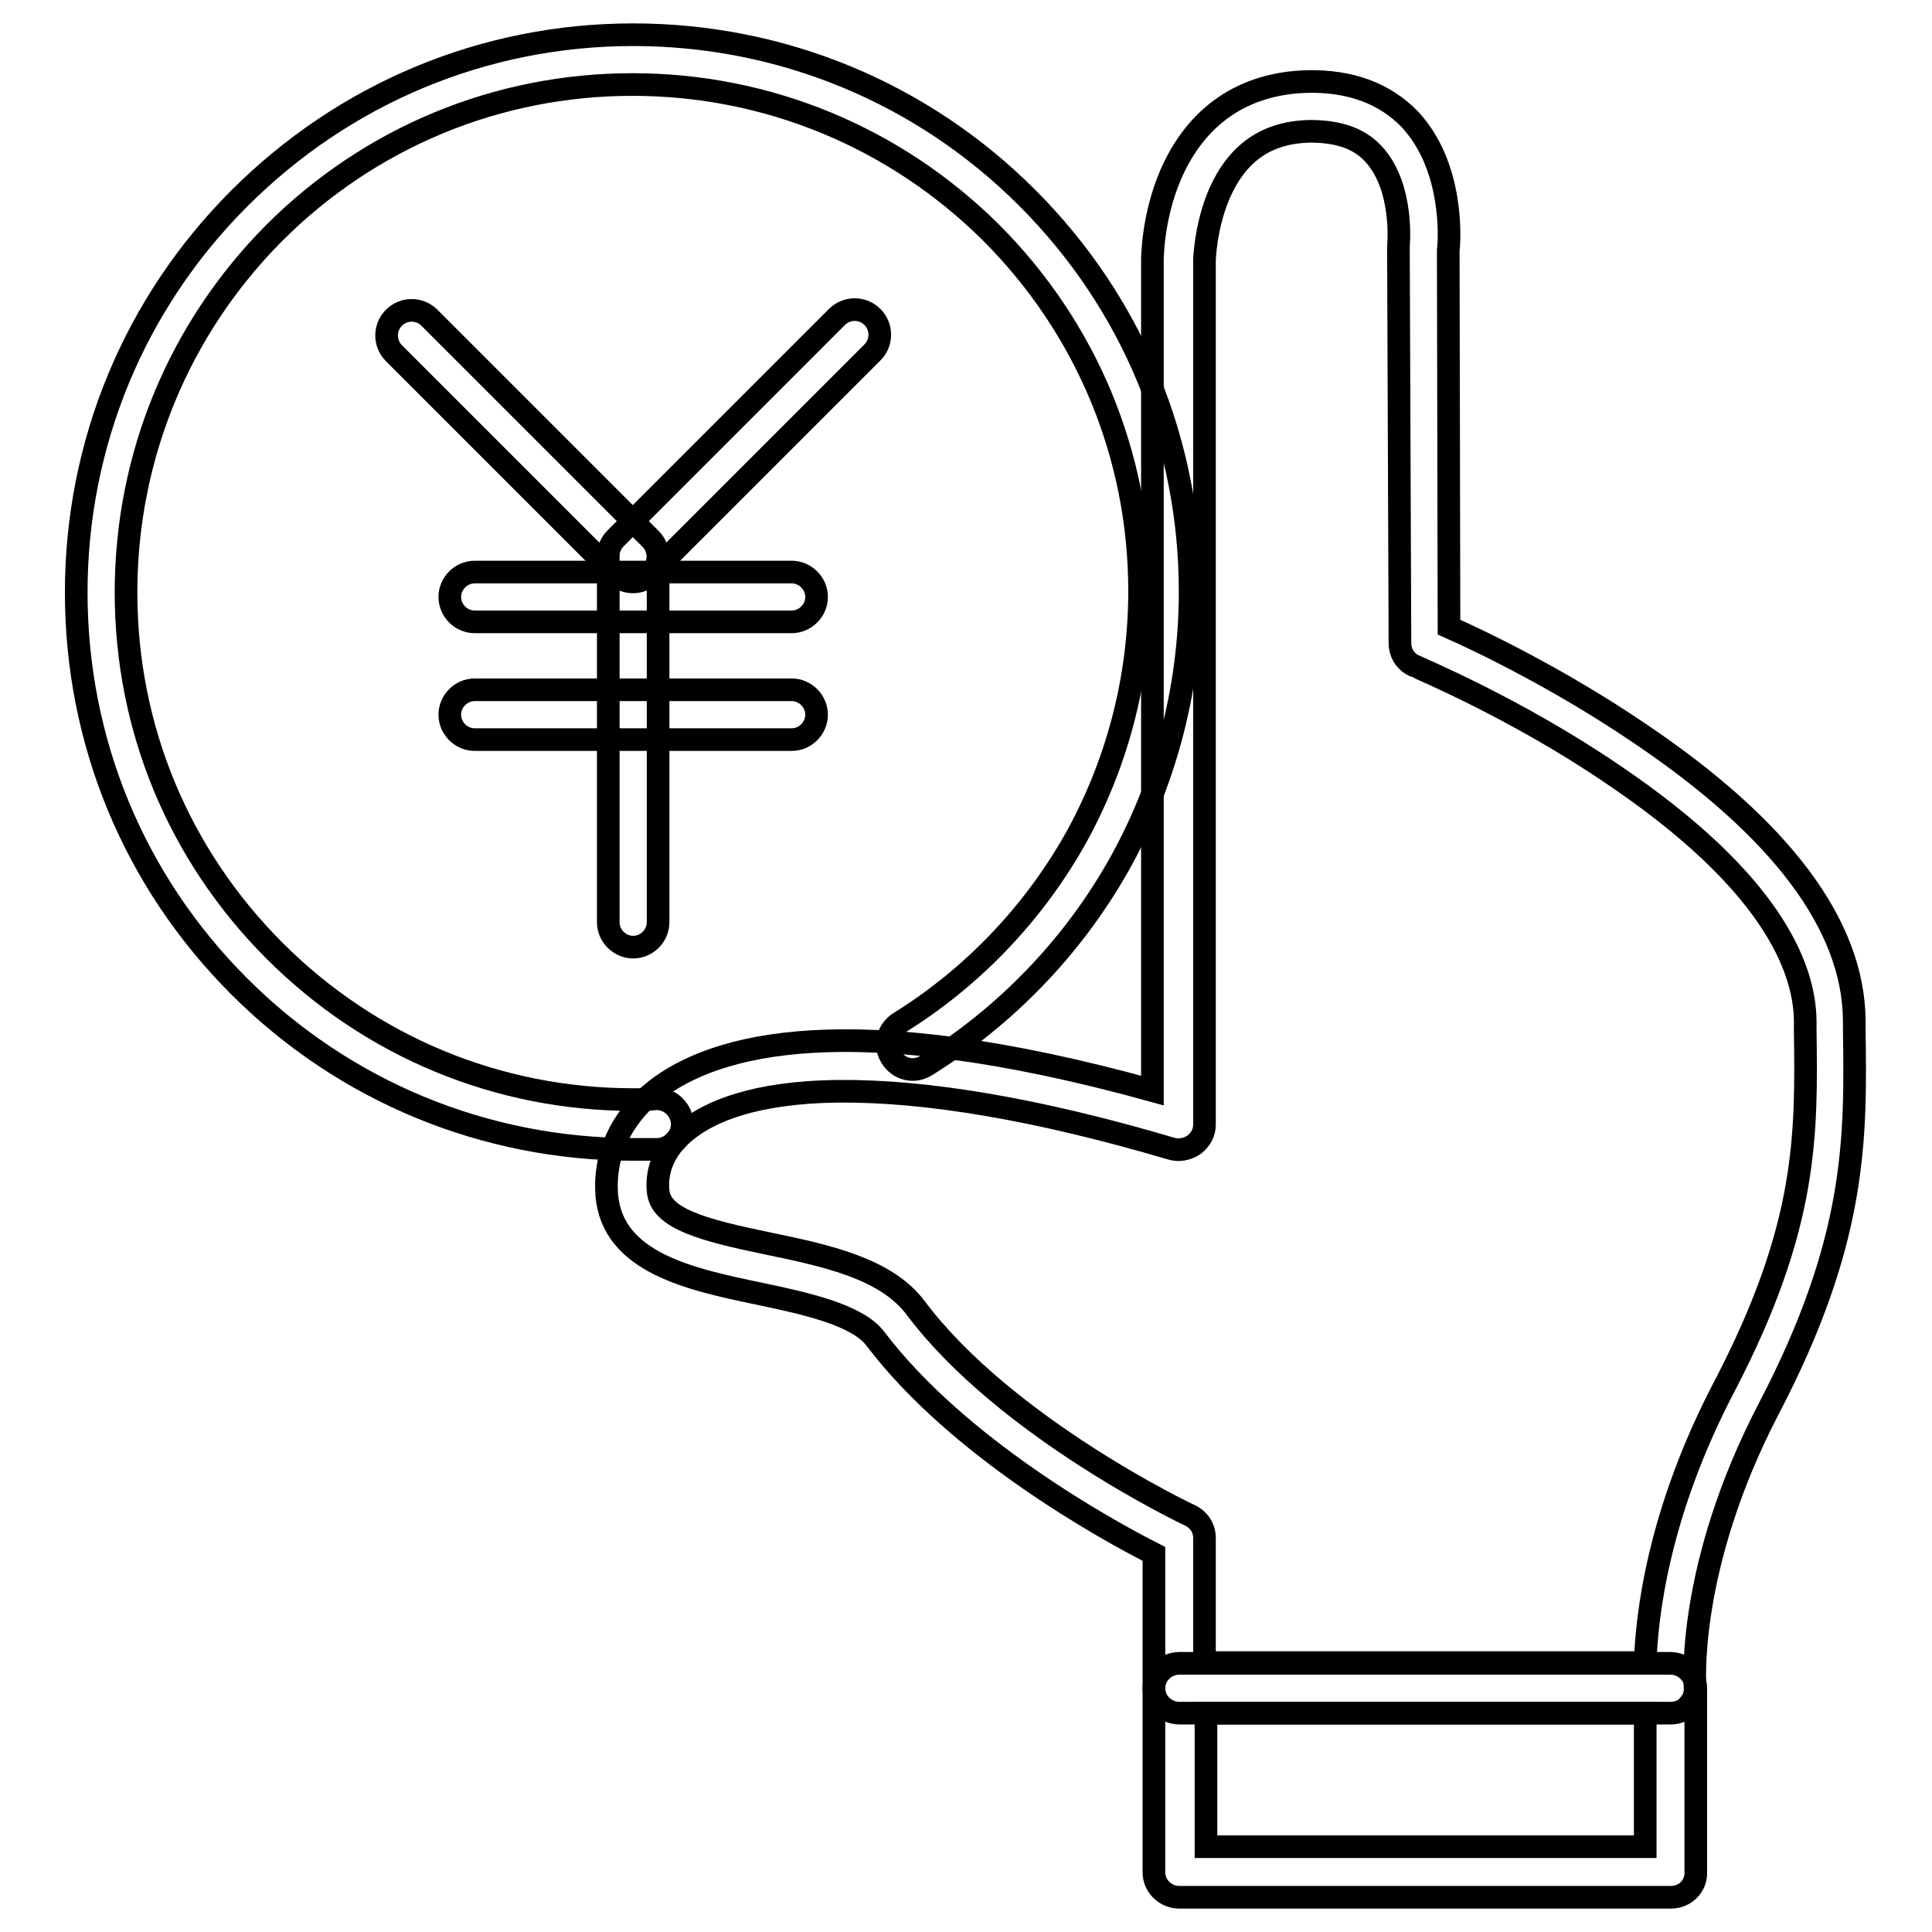 <?xml version="1.0" encoding="utf-8"?>
<!-- Svg Vector Icons : http://www.onlinewebfonts.com/icon -->
<!DOCTYPE svg PUBLIC "-//W3C//DTD SVG 1.1//EN" "http://www.w3.org/Graphics/SVG/1.1/DTD/svg11.dtd">
<svg version="1.1" xmlns="http://www.w3.org/2000/svg" xmlns:xlink="http://www.w3.org/1999/xlink" x="0px" y="0px" viewBox="0 0 256 256" enable-background="new 0 0 256 256" xml:space="preserve">
<g> <path stroke-width="3" fill-opacity="0" stroke="#000000"  d="M83.9,152.3c-19.7,0-38.3-7.7-52.2-21.6c-14-14-21.6-32.5-21.6-52.2c0-19.7,7.7-38.3,21.6-52.2 S64.1,4.6,83.9,4.6c19.7,0,38.3,7.7,52.2,21.6c14,14,21.6,32.5,21.6,52.2c0,12.8-3.3,25.4-9.6,36.5c-6.1,10.7-14.9,19.8-25.4,26.3 c-1.6,1-3.6,0.5-4.6-1.1c-1-1.6-0.5-3.6,1.1-4.6c9.5-5.9,17.5-14.2,23.1-24c5.7-10.1,8.7-21.5,8.7-33.2c0-17.9-7-34.8-19.7-47.5 c-12.7-12.6-29.6-19.6-47.5-19.6s-34.8,7-47.5,19.7C23.7,43.6,16.7,60.5,16.7,78.5s7,34.8,19.7,47.5c12.7,12.7,29.6,19.7,47.5,19.7 c1,0,2,0,3-0.1c1.8-0.1,3.4,1.4,3.5,3.2c0.1,1.8-1.4,3.4-3.2,3.5C86.1,152.3,85,152.3,83.9,152.3z"/> <path stroke-width="3" fill-opacity="0" stroke="#000000"  d="M83.9,77.1c-0.9,0-1.7-0.3-2.4-1L52.2,46.8c-1.3-1.3-1.3-3.4,0-4.7c1.3-1.3,3.4-1.3,4.7,0l29.3,29.3 c1.3,1.3,1.3,3.4,0,4.7C85.6,76.8,84.7,77.1,83.9,77.1z"/> <path stroke-width="3" fill-opacity="0" stroke="#000000"  d="M83.9,125.5c-1.8,0-3.3-1.5-3.3-3.3V73.7c0-0.9,0.3-1.7,1-2.4l29.3-29.3c1.3-1.3,3.4-1.3,4.7,0 c1.3,1.3,1.3,3.4,0,4.7L87.2,75.1v47.1C87.2,124,85.7,125.5,83.9,125.5z"/> <path stroke-width="3" fill-opacity="0" stroke="#000000"  d="M104.9,82.4h-42c-1.8,0-3.3-1.5-3.3-3.3s1.5-3.3,3.3-3.3h42c1.8,0,3.3,1.5,3.3,3.3S106.7,82.4,104.9,82.4z  M104.9,98h-42c-1.8,0-3.3-1.5-3.3-3.3s1.5-3.3,3.3-3.3h42c1.8,0,3.3,1.5,3.3,3.3S106.7,98,104.9,98z M221.4,227h-65.1 c-1.9,0-3.4-1.5-3.4-3.3v-17.8c-6.3-3.2-25.9-14-36.9-28.5c-2.4-3.2-9.3-4.7-15.5-6c-9.1-1.9-19.3-4.1-20.1-13 c-0.4-5.3,1.8-10.2,6.4-13.9c7.9-6.2,25.7-11.1,65.9,0v-110c0-0.2,0-5.7,2.4-11.3c3.4-7.9,9.7-12.2,18.2-12.4 c5.7-0.1,10.2,1.6,13.5,5c5.8,6.2,5.3,15.8,5.1,17.4l0.1,49.9c4.3,1.9,14.7,6.9,25.3,14.1c18.7,12.6,28.3,25.4,28.4,38l0,1.3 c0.2,14.2,0.4,27.7-11.3,50.1c-11,21.1-9.8,36.7-9.8,36.9c0.1,0.9-0.2,1.8-0.9,2.5C223.3,226.6,222.3,227,221.4,227L221.4,227z  M159.8,220.3h58.2c0.2-6.2,1.7-19.9,10.6-36.8c10.9-21,10.8-33,10.6-47l0-1.3c-0.1-7.1-4.6-18.5-25.5-32.6 c-12.9-8.8-26-14.2-26.1-14.3c-1.3-0.5-2.1-1.7-2.1-3.1L185.3,33c0-0.1,0-0.2,0-0.3c0-0.1,0.8-8-3.4-12.4c-1.9-2-4.6-2.9-8.3-2.9 c-5.7,0.1-9.6,2.8-12,8.2c-1.9,4.4-2,8.9-2,8.9v114.5c0,1.1-0.5,2-1.4,2.7c-0.9,0.6-2,0.8-3,0.5c-17.6-5.2-32.4-7.7-44-7.6 c-11.4,0.1-17.2,2.8-20.1,5.1c-3.6,2.8-4.1,6-3.9,8.1c0.3,3.7,6,5.2,14.7,7c7.7,1.6,15.6,3.3,19.5,8.6c11.9,15.8,36,27.3,36.3,27.4 c1.2,0.6,1.9,1.7,1.9,3V220.3L159.8,220.3z"/> <path stroke-width="3" fill-opacity="0" stroke="#000000"  d="M221.4,251.4h-65.1c-1.9,0-3.4-1.5-3.4-3.3v-24.4c0-1.8,1.5-3.3,3.4-3.3h65c1.9,0,3.4,1.5,3.4,3.3V248 C224.8,249.9,223.3,251.4,221.4,251.4z M159.8,244.7H218V227h-58.2V244.7z"/></g>
</svg>